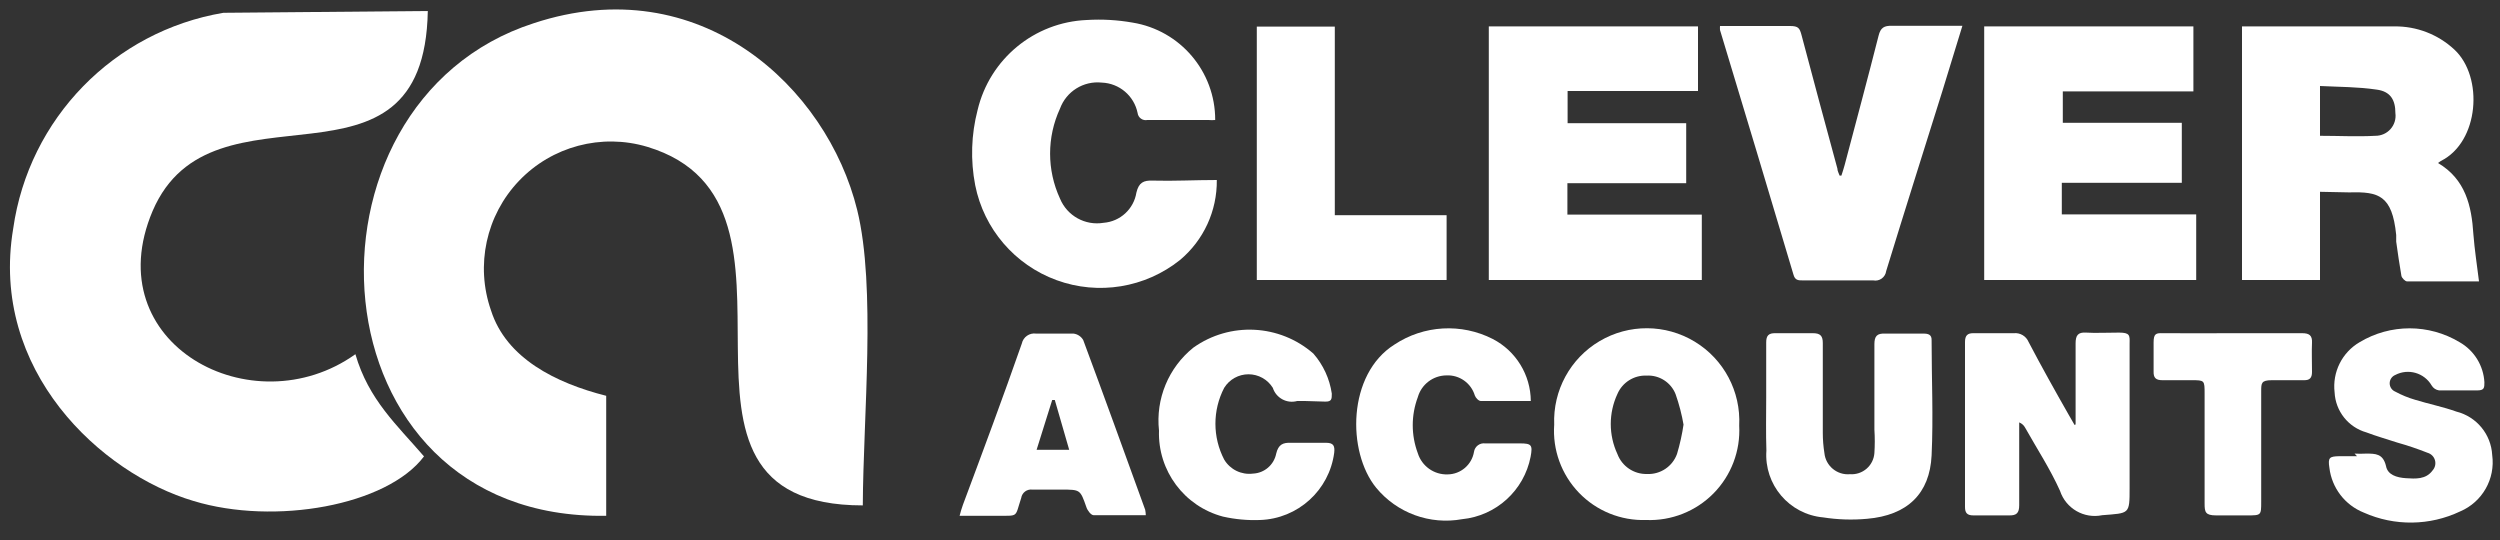<svg xmlns:xlink="http://www.w3.org/1999/xlink" xmlns="http://www.w3.org/2000/svg" version="1.1" viewBox="0 0 125 27" height="27px" width="125px">
    <rect x="0" y="0" width="125" height="27" fill="#333333" stroke="none"/>
    <title>CleverAccountsLogo</title>
    <g fill-rule="evenodd" fill="none" stroke-width="1" stroke="none" id="Page-1">
        <g fill-rule="nonzero" fill="#FFFFFF" id="CleverAccountsLogo">
            <path id="Shape" d="M116,9.59 L116,14 L112.1,14 L112.1,1.32 L112.55,1.32 C114.94,1.32 117.33,1.32 119.72,1.32 C120.832,1.306 121.907,1.722 122.72,2.48 C124.19,3.85 123.96,7.1 122.04,8.05 L121.9,8.15 C123.27,8.96 123.58,10.28 123.67,11.72 C123.73,12.49 123.85,13.26 123.95,14.07 C122.78,14.07 121.57,14.07 120.35,14.07 C120.26,14.07 120.09,13.9 120.07,13.79 C119.97,13.22 119.89,12.65 119.81,12.08 C119.81,11.97 119.81,11.86 119.81,11.75 C119.61,9.75 118.92,9.58 117.47,9.62 L116,9.59 Z M116,4.3 L116,6.79 C116.94,6.79 117.86,6.84 118.77,6.79 C119.059,6.792 119.336,6.669 119.527,6.453 C119.719,6.236 119.808,5.947 119.77,5.66 C119.77,4.99 119.52,4.57 118.83,4.48 C117.88,4.34 117,4.35 116,4.3 L116,4.3 Z"></path>
            <polygon points="74.44 1.32 84.9 1.32 84.9 4.55 78.38 4.55 78.38 6.16 84.31 6.16 84.31 9.16 78.37 9.16 78.37 10.73 85.09 10.73 85.09 14 74.44 14" id="Path"></polygon>
            <polygon points="109.09 6.14 109.09 9.14 103.09 9.14 103.09 10.72 109.81 10.72 109.81 14 99.21 14 99.21 1.32 109.67 1.32 109.67 4.57 103.14 4.57 103.14 6.14" id="Path"></polygon>
            <path id="Path" d="M60.84,9 C60.859,10.542 60.183,12.011 59,13 C57.26,14.39 54.921,14.773 52.829,14.008 C50.737,13.244 49.194,11.445 48.76,9.26 C48.519,8.013 48.56,6.729 48.88,5.5 C49.487,2.947 51.718,1.108 54.34,1 C55.106,0.953 55.874,0.997 56.63,1.13 C59.016,1.518 60.767,3.582 60.76,6 C60.647,6.01 60.533,6.01 60.42,6 L57.37,6 C57.258,6.023 57.141,5.999 57.048,5.932 C56.955,5.866 56.894,5.763 56.88,5.65 C56.705,4.791 55.966,4.163 55.09,4.13 C54.178,4.033 53.316,4.569 53,5.43 C52.34,6.857 52.34,8.503 53,9.93 C53.356,10.792 54.26,11.294 55.18,11.14 C56.01,11.076 56.688,10.452 56.82,9.63 C56.94,9.13 57.17,9.01 57.65,9.03 C58.68,9.06 59.72,9 60.84,9 Z"></path>
            <path id="Path" d="M92.07,8.78 C92.13,8.61 92.18,8.43 92.23,8.26 C92.8,6.1 93.38,3.95 93.93,1.78 C94.03,1.38 94.21,1.28 94.6,1.29 C95.75,1.29 96.91,1.29 98.12,1.29 L97.12,4.55 C96.18,7.55 95.23,10.55 94.31,13.55 C94.291,13.701 94.21,13.837 94.087,13.926 C93.964,14.015 93.809,14.049 93.66,14.02 C92.49,14.02 91.32,14.02 90.15,14.02 C89.91,14.02 89.75,14.02 89.67,13.72 C88.457,9.647 87.233,5.573 86,1.5 C85.995,1.433 85.995,1.367 86,1.3 L88.23,1.3 C88.66,1.3 89.08,1.3 89.5,1.3 C89.92,1.3 89.98,1.41 90.07,1.73 C90.663,3.97 91.263,6.203 91.87,8.43 C91.87,8.55 91.94,8.66 91.98,8.78 L92.07,8.78 Z"></path>
            <polygon points="66.74 1.33 66.74 10.76 72.33 10.76 72.33 14 62.84 14 62.84 1.33" id="Path"></polygon>
            <path id="Path" d="M103.78,21.22 L103.78,19 C103.78,18.39 103.78,17.78 103.78,17.17 C103.78,16.78 103.89,16.6 104.31,16.63 C104.73,16.66 105.4,16.63 105.95,16.63 C106.5,16.63 106.49,16.77 106.48,17.17 C106.48,19.58 106.48,21.98 106.48,24.39 C106.48,25.73 106.48,25.65 105.11,25.76 C104.199,25.949 103.291,25.424 103,24.54 C102.51,23.45 101.85,22.44 101.26,21.39 C101.196,21.267 101.089,21.171 100.96,21.12 L100.96,21.6 C100.96,22.82 100.96,24.04 100.96,25.26 C100.96,25.65 100.83,25.78 100.45,25.77 C99.85,25.77 99.26,25.77 98.67,25.77 C98.36,25.77 98.25,25.65 98.25,25.35 C98.25,22.603 98.25,19.853 98.25,17.1 C98.25,16.78 98.37,16.65 98.69,16.66 C99.35,16.66 100.01,16.66 100.69,16.66 C101.007,16.627 101.308,16.806 101.43,17.1 C102.07,18.32 102.74,19.52 103.43,20.73 L103.73,21.25 L103.78,21.22 Z"></path>
            <path id="Shape" d="M82.31,26 C81.047,26.043 79.826,25.548 78.949,24.639 C78.072,23.729 77.621,22.49 77.71,21.23 C77.641,19.526 78.513,17.922 79.981,17.055 C81.449,16.188 83.275,16.198 84.734,17.081 C86.193,17.964 87.048,19.577 86.96,21.28 C87.029,22.539 86.563,23.769 85.678,24.668 C84.793,25.566 83.57,26.05 82.31,26 L82.31,26 Z M84.18,21.25 C84.09,20.726 83.956,20.211 83.78,19.71 C83.548,19.12 82.963,18.745 82.33,18.78 C81.7,18.754 81.119,19.12 80.87,19.7 C80.428,20.651 80.428,21.749 80.87,22.7 C81.1,23.315 81.694,23.716 82.35,23.7 C83.015,23.731 83.623,23.326 83.85,22.7 C83.996,22.212 84.106,21.714 84.18,21.21 L84.18,21.25 Z"></path>
            <path id="Path" d="M88.31,19.89 C88.31,18.97 88.31,18.05 88.31,17.12 C88.31,16.78 88.43,16.65 88.78,16.66 C89.4,16.66 90.03,16.66 90.65,16.66 C91.02,16.66 91.14,16.8 91.14,17.15 C91.14,18.65 91.14,20.15 91.14,21.65 C91.14,21.985 91.167,22.319 91.22,22.65 C91.283,23.295 91.855,23.768 92.5,23.71 C92.803,23.732 93.101,23.632 93.33,23.434 C93.559,23.235 93.7,22.953 93.72,22.65 C93.745,22.26 93.745,21.87 93.72,21.48 C93.72,20.06 93.72,18.64 93.72,17.21 C93.72,16.81 93.85,16.66 94.26,16.68 C94.9,16.68 95.54,16.68 96.18,16.68 C96.41,16.68 96.59,16.73 96.58,17.01 C96.58,18.93 96.67,20.86 96.58,22.77 C96.49,24.68 95.37,25.77 93.35,25.94 C92.62,26.007 91.884,25.983 91.16,25.87 C89.461,25.716 88.199,24.231 88.32,22.53 C88.29,21.64 88.31,20.76 88.31,19.89 Z"></path>
            <path id="Path" d="M117.73,22.68 C117.92,22.69 118.11,22.69 118.3,22.68 C118.78,22.68 119.15,22.68 119.3,23.3 C119.38,23.74 119.83,23.88 120.3,23.91 C120.77,23.94 121.3,23.98 121.63,23.52 C121.754,23.382 121.799,23.19 121.748,23.011 C121.698,22.832 121.558,22.692 121.38,22.64 C120.886,22.445 120.382,22.274 119.87,22.13 C119.35,21.96 118.82,21.81 118.32,21.62 C117.416,21.364 116.776,20.559 116.73,19.62 C116.611,18.609 117.101,17.624 117.98,17.11 C119.518,16.185 121.442,16.185 122.98,17.11 C123.706,17.523 124.173,18.276 124.22,19.11 C124.22,19.38 124.22,19.52 123.87,19.52 C123.23,19.52 122.59,19.52 121.95,19.52 C121.795,19.497 121.659,19.405 121.58,19.27 C121.21,18.638 120.408,18.409 119.76,18.75 C119.593,18.82 119.484,18.984 119.484,19.165 C119.484,19.346 119.593,19.51 119.76,19.58 C120.078,19.752 120.413,19.89 120.76,19.99 C121.44,20.2 122.15,20.34 122.82,20.58 C123.828,20.833 124.554,21.712 124.61,22.75 C124.774,23.943 124.118,25.098 123.01,25.57 C121.489,26.294 119.728,26.316 118.19,25.63 C117.249,25.255 116.589,24.396 116.47,23.39 C116.39,22.88 116.47,22.82 116.96,22.81 L117.85,22.81 L117.73,22.68 Z"></path>
            <path id="Path" d="M76.54,20.05 C75.66,20.05 74.85,20.05 74.04,20.05 C73.93,20.05 73.78,19.89 73.74,19.77 C73.552,19.15 72.967,18.738 72.32,18.77 C71.654,18.776 71.072,19.22 70.89,19.86 C70.553,20.763 70.553,21.757 70.89,22.66 C71.092,23.308 71.702,23.742 72.38,23.72 C73.036,23.714 73.593,23.237 73.7,22.59 C73.741,22.321 73.99,22.134 74.26,22.17 C74.84,22.17 75.42,22.17 76,22.17 C76.58,22.17 76.64,22.25 76.53,22.84 C76.202,24.524 74.807,25.793 73.1,25.96 C71.491,26.251 69.851,25.651 68.81,24.39 C67.34,22.59 67.37,18.71 69.72,17.23 C71.189,16.255 73.07,16.148 74.64,16.95 C75.799,17.551 76.531,18.744 76.54,20.05 L76.54,20.05 Z"></path>
            <path id="Path" d="M65.24,20.05 L64.86,20.05 C64.342,20.194 63.803,19.902 63.64,19.39 C63.379,18.97 62.92,18.714 62.425,18.714 C61.93,18.714 61.471,18.97 61.21,19.39 C60.625,20.515 60.625,21.855 61.21,22.98 C61.508,23.479 62.073,23.754 62.65,23.68 C63.221,23.654 63.7,23.241 63.81,22.68 C63.92,22.22 64.15,22.12 64.57,22.14 C65.15,22.14 65.73,22.14 66.31,22.14 C66.67,22.14 66.75,22.29 66.71,22.64 C66.462,24.517 64.892,25.938 63,26 C62.379,26.024 61.757,25.967 61.15,25.83 C59.211,25.318 57.884,23.534 57.95,21.53 C57.777,19.944 58.425,18.379 59.67,17.38 C61.499,16.08 63.98,16.204 65.67,17.68 C66.162,18.244 66.482,18.939 66.59,19.68 C66.59,19.95 66.59,20.09 66.25,20.08 L65.24,20.05 Z"></path>
            <path id="Shape" d="M57.29,25.76 C56.39,25.76 55.53,25.76 54.68,25.76 C54.55,25.76 54.37,25.52 54.32,25.36 C54.01,24.48 54.02,24.48 53.08,24.48 C52.59,24.48 52.08,24.48 51.62,24.48 C51.35,24.444 51.101,24.631 51.06,24.9 C50.73,25.9 50.96,25.78 49.82,25.79 C49.23,25.79 48.64,25.79 47.98,25.79 C48.027,25.601 48.084,25.414 48.15,25.23 C49.15,22.55 50.15,19.87 51.09,17.18 C51.16,16.849 51.476,16.63 51.81,16.68 C52.43,16.68 53.06,16.68 53.68,16.68 C53.881,16.707 54.058,16.825 54.16,17 C55.21,19.82 56.23,22.65 57.26,25.49 C57.277,25.579 57.287,25.669 57.29,25.76 L57.29,25.76 Z M52.74,20 L52.61,20 L51.83,22.49 L53.46,22.49 L52.74,20 Z"></path>
            <path id="Path" d="M111.69,16.66 C112.83,16.66 113.97,16.66 115.11,16.66 C115.46,16.66 115.62,16.77 115.6,17.14 C115.58,17.51 115.6,18.14 115.6,18.6 C115.6,18.89 115.49,19.02 115.19,19.01 C114.65,19.01 114.12,19.01 113.59,19.01 C113.06,19.01 113.06,19.16 113.06,19.56 C113.06,21.4 113.06,23.24 113.06,25.09 C113.06,25.77 113.06,25.77 112.35,25.77 C111.84,25.77 111.35,25.77 110.81,25.77 C110.27,25.77 110.23,25.61 110.23,25.18 C110.23,23.35 110.23,21.52 110.23,19.69 C110.23,19.01 110.23,19.01 109.57,19.01 L108.12,19.01 C107.79,19.01 107.67,18.89 107.68,18.57 C107.68,18.09 107.68,17.57 107.68,17.12 C107.68,16.67 107.81,16.65 108.15,16.66 C109.34,16.67 110.51,16.66 111.69,16.66 Z"></path>
            <path id="Path" d="M21.39,0.55 C21.21,10.55 10.63,3.55 7.63,10.55 C4.81,17.2 12.63,21.38 17.77,17.71 C18.43,19.99 19.86,21.26 21.2,22.82 C19.35,25.28 13.73,26.28 9.68,25.05 C5.05,23.68 -0.53,18.52 0.66,11.43 C1.44,5.929 5.691,1.565 11.17,0.64 L21.39,0.55 Z"></path>
            <path id="Path" d="M43.14,25.27 C31.38,25.27 41.83,10.19 32.36,7.34 C30.074,6.658 27.599,7.315 25.952,9.04 C24.304,10.765 23.763,13.268 24.55,15.52 C25.31,17.91 27.78,19.15 30.31,19.79 L30.31,25.79 C15.41,26.03 14.31,5.15 26.69,1.16 C35,-1.58 41.35,4.36 42.86,10.5 C43.81,14.37 43.16,20.82 43.14,25.27 Z"></path>
        </g>
    </g>
</svg>